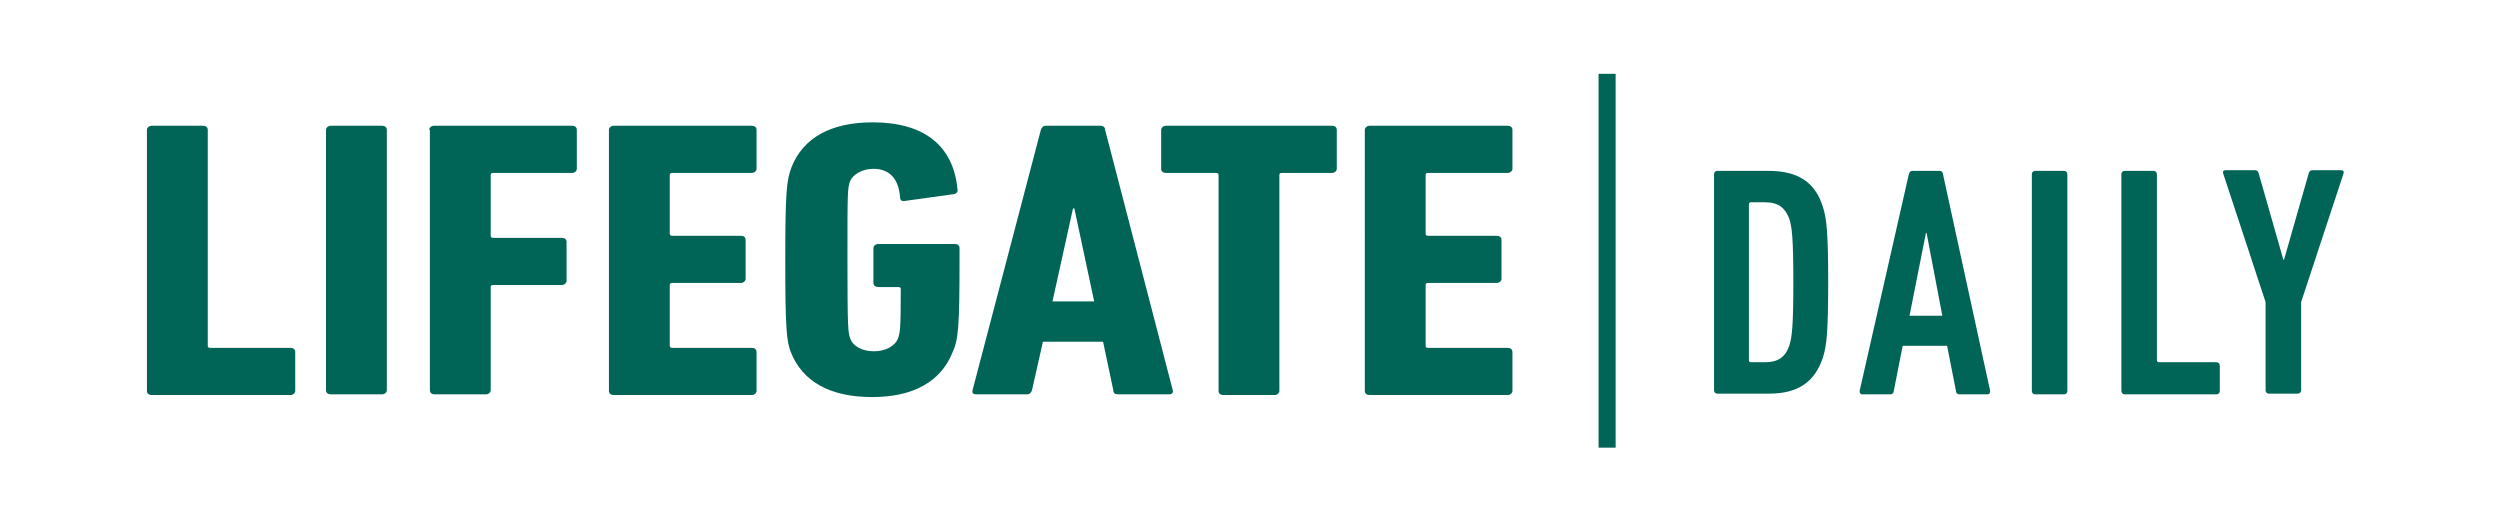 <?xml version="1.0" encoding="utf-8"?>
<!-- Generator: Adobe Illustrator 27.3.1, SVG Export Plug-In . SVG Version: 6.00 Build 0)  -->
<svg version="1.1" id="Livello_1" xmlns="http://www.w3.org/2000/svg" xmlns:xlink="http://www.w3.org/1999/xlink" x="0px" y="0px"
	 viewBox="0 0 365.8 76.3" style="enable-background:new 0 0 365.8 76.3;" xml:space="preserve">
<style type="text/css">
	.st0{fill:#006556;}
</style>
<g>
	<g>
		<g>
			<rect x="233.9" y="10.8" class="st0" width="2.5" height="54.7"/>
			<g>
				<g>
					<path class="st0" d="M21.5,19c0-0.3,0.3-0.6,0.7-0.6h7.5c0.4,0,0.7,0.2,0.7,0.6v31.6c0,0.2,0.1,0.3,0.4,0.3h11.7
						c0.4,0,0.7,0.2,0.7,0.6v5.7c0,0.3-0.3,0.6-0.7,0.6H22.2c-0.4,0-0.7-0.2-0.7-0.6V19z"/>
					<path class="st0" d="M47.7,19c0-0.3,0.3-0.6,0.7-0.6h7.5c0.4,0,0.7,0.2,0.7,0.6v38.1c0,0.3-0.3,0.6-0.7,0.6h-7.5
						c-0.4,0-0.7-0.2-0.7-0.6V19z"/>
					<path class="st0" d="M62.8,19c0-0.3,0.3-0.6,0.7-0.6h20.2c0.4,0,0.7,0.2,0.7,0.6v5.7c0,0.3-0.3,0.6-0.7,0.6H72.2
						c-0.3,0-0.4,0.1-0.4,0.3v8.9c0,0.2,0.1,0.3,0.4,0.3h10c0.4,0,0.7,0.2,0.7,0.6v5.7c0,0.3-0.3,0.6-0.7,0.6h-10
						c-0.3,0-0.4,0.1-0.4,0.3v15.1c0,0.3-0.3,0.6-0.7,0.6h-7.5c-0.4,0-0.7-0.2-0.7-0.6V19z"/>
					<path class="st0" d="M89.1,19c0-0.3,0.3-0.6,0.7-0.6H110c0.4,0,0.7,0.2,0.7,0.6v5.7c0,0.3-0.3,0.6-0.7,0.6H98.4
						c-0.3,0-0.4,0.1-0.4,0.3v8.6c0,0.2,0.1,0.3,0.4,0.3h10c0.4,0,0.7,0.2,0.7,0.6v5.7c0,0.3-0.3,0.6-0.7,0.6h-10
						c-0.3,0-0.4,0.1-0.4,0.3v8.9c0,0.2,0.1,0.3,0.4,0.3H110c0.4,0,0.7,0.2,0.7,0.6v5.7c0,0.3-0.3,0.6-0.7,0.6H89.8
						c-0.4,0-0.7-0.2-0.7-0.6V19z"/>
					<path class="st0" d="M114.9,38.1c0-10.1,0.2-11.7,0.9-13.6c1.7-4.3,5.7-6.6,11.9-6.6c7.5,0,11.8,3.4,12.4,9.8
						c0.1,0.3-0.1,0.6-0.5,0.7l-7.2,1c-0.4,0.1-0.7-0.1-0.7-0.5c-0.2-2.8-1.6-4.2-3.9-4.2c-1.6,0-3,0.8-3.4,1.8
						C124,27.5,124,28,124,38.1c0,10.1,0.1,10.6,0.4,11.4c0.4,1.2,1.8,1.9,3.5,1.9c1.7,0,3.1-0.8,3.5-1.9c0.3-0.8,0.4-1.4,0.4-7.2
						c0-0.2-0.1-0.3-0.4-0.3h-2.9c-0.4,0-0.7-0.2-0.7-0.6v-5.1c0-0.3,0.3-0.6,0.7-0.6h11.2c0.4,0,0.7,0.2,0.7,0.6v1.7
						c0,10.1-0.2,11.7-1,13.5c-1.7,4.3-5.7,6.6-11.8,6.6c-6.2,0-10.2-2.3-11.9-6.6C115.1,49.9,114.9,48.2,114.9,38.1z"/>
					<path class="st0" d="M152.3,19c0.1-0.3,0.3-0.6,0.7-0.6h8c0.4,0,0.7,0.2,0.7,0.6l9.9,38.1c0.1,0.3-0.1,0.6-0.5,0.6h-7.5
						c-0.5,0-0.7-0.2-0.7-0.6l-1.5-7.1h-8.8l-1.6,7.1c-0.1,0.3-0.3,0.6-0.7,0.6h-7.5c-0.4,0-0.6-0.2-0.5-0.6L152.3,19z M160.1,44.1
						l-2.9-13.6H157L154,44.1H160.1z"/>
					<path class="st0" d="M179,57.8c-0.4,0-0.7-0.2-0.7-0.6V25.6c0-0.2-0.1-0.3-0.4-0.3h-7.3c-0.4,0-0.7-0.2-0.7-0.6V19
						c0-0.3,0.3-0.6,0.7-0.6h24.3c0.4,0,0.7,0.2,0.7,0.6v5.7c0,0.3-0.3,0.6-0.7,0.6h-7.3c-0.3,0-0.4,0.1-0.4,0.3v31.6
						c0,0.3-0.3,0.6-0.7,0.6H179z"/>
					<path class="st0" d="M199.7,19c0-0.3,0.3-0.6,0.7-0.6h20.2c0.4,0,0.7,0.2,0.7,0.6v5.7c0,0.3-0.3,0.6-0.7,0.6H209
						c-0.3,0-0.4,0.1-0.4,0.3v8.6c0,0.2,0.1,0.3,0.4,0.3h10c0.4,0,0.7,0.2,0.7,0.6v5.7c0,0.3-0.3,0.6-0.7,0.6h-10
						c-0.3,0-0.4,0.1-0.4,0.3v8.9c0,0.2,0.1,0.3,0.4,0.3h11.6c0.4,0,0.7,0.2,0.7,0.6v5.7c0,0.3-0.3,0.6-0.7,0.6h-20.2
						c-0.4,0-0.7-0.2-0.7-0.6V19z"/>
				</g>
			</g>
		</g>
	</g>
</g>
<g>
	<path class="st0" d="M250.8,25.5c0-0.3,0.2-0.5,0.5-0.5h7.5c4.3,0,6.8,1.7,7.9,5.2c0.6,1.8,0.8,4,0.8,11.1s-0.2,9.3-0.8,11.1
		c-1.2,3.5-3.6,5.2-7.9,5.2h-7.5c-0.3,0-0.5-0.2-0.5-0.5V25.5z M256.2,53h2.1c1.8,0,2.9-0.7,3.5-2.4c0.4-1.2,0.6-2.8,0.6-9.3
		c0-6.5-0.2-8.1-0.6-9.3c-0.6-1.6-1.6-2.4-3.5-2.4h-2.1c-0.2,0-0.3,0.1-0.3,0.3v22.8C255.9,52.9,256,53,256.2,53z"/>
	<path class="st0" d="M279.3,25.5c0.1-0.3,0.2-0.5,0.5-0.5h4c0.3,0,0.5,0.2,0.5,0.5l6.9,31.7c0,0.3-0.1,0.5-0.4,0.5h-4.1
		c-0.3,0-0.5-0.2-0.5-0.5l-1.3-6.6h-6.5l-1.3,6.6c0,0.3-0.2,0.5-0.5,0.5h-4.1c-0.3,0-0.4-0.2-0.4-0.5L279.3,25.5z M284.2,46.2
		l-2.3-12.1h-0.1l-2.4,12.1H284.2z"/>
	<path class="st0" d="M297.3,25.5c0-0.3,0.2-0.5,0.5-0.5h4.2c0.3,0,0.5,0.2,0.5,0.5v31.7c0,0.3-0.2,0.5-0.5,0.5h-4.2
		c-0.3,0-0.5-0.2-0.5-0.5V25.5z"/>
	<path class="st0" d="M310.4,25.5c0-0.3,0.2-0.5,0.5-0.5h4.2c0.3,0,0.5,0.2,0.5,0.5v27.2c0,0.2,0.1,0.3,0.3,0.3h8.4
		c0.3,0,0.5,0.2,0.5,0.5v3.7c0,0.3-0.2,0.5-0.5,0.5h-13.4c-0.3,0-0.5-0.2-0.5-0.5V25.5z"/>
	<path class="st0" d="M332,57.6c-0.3,0-0.5-0.2-0.5-0.5V44.2l-6.2-18.8c-0.1-0.3,0-0.5,0.4-0.5h4.2c0.3,0,0.5,0.1,0.6,0.5l3.6,12.6
		h0.1l3.6-12.6c0.1-0.3,0.2-0.5,0.6-0.5h4.1c0.4,0,0.5,0.2,0.4,0.5l-6.2,18.8v12.9c0,0.3-0.2,0.5-0.5,0.5H332z"/>
</g>
</svg>
